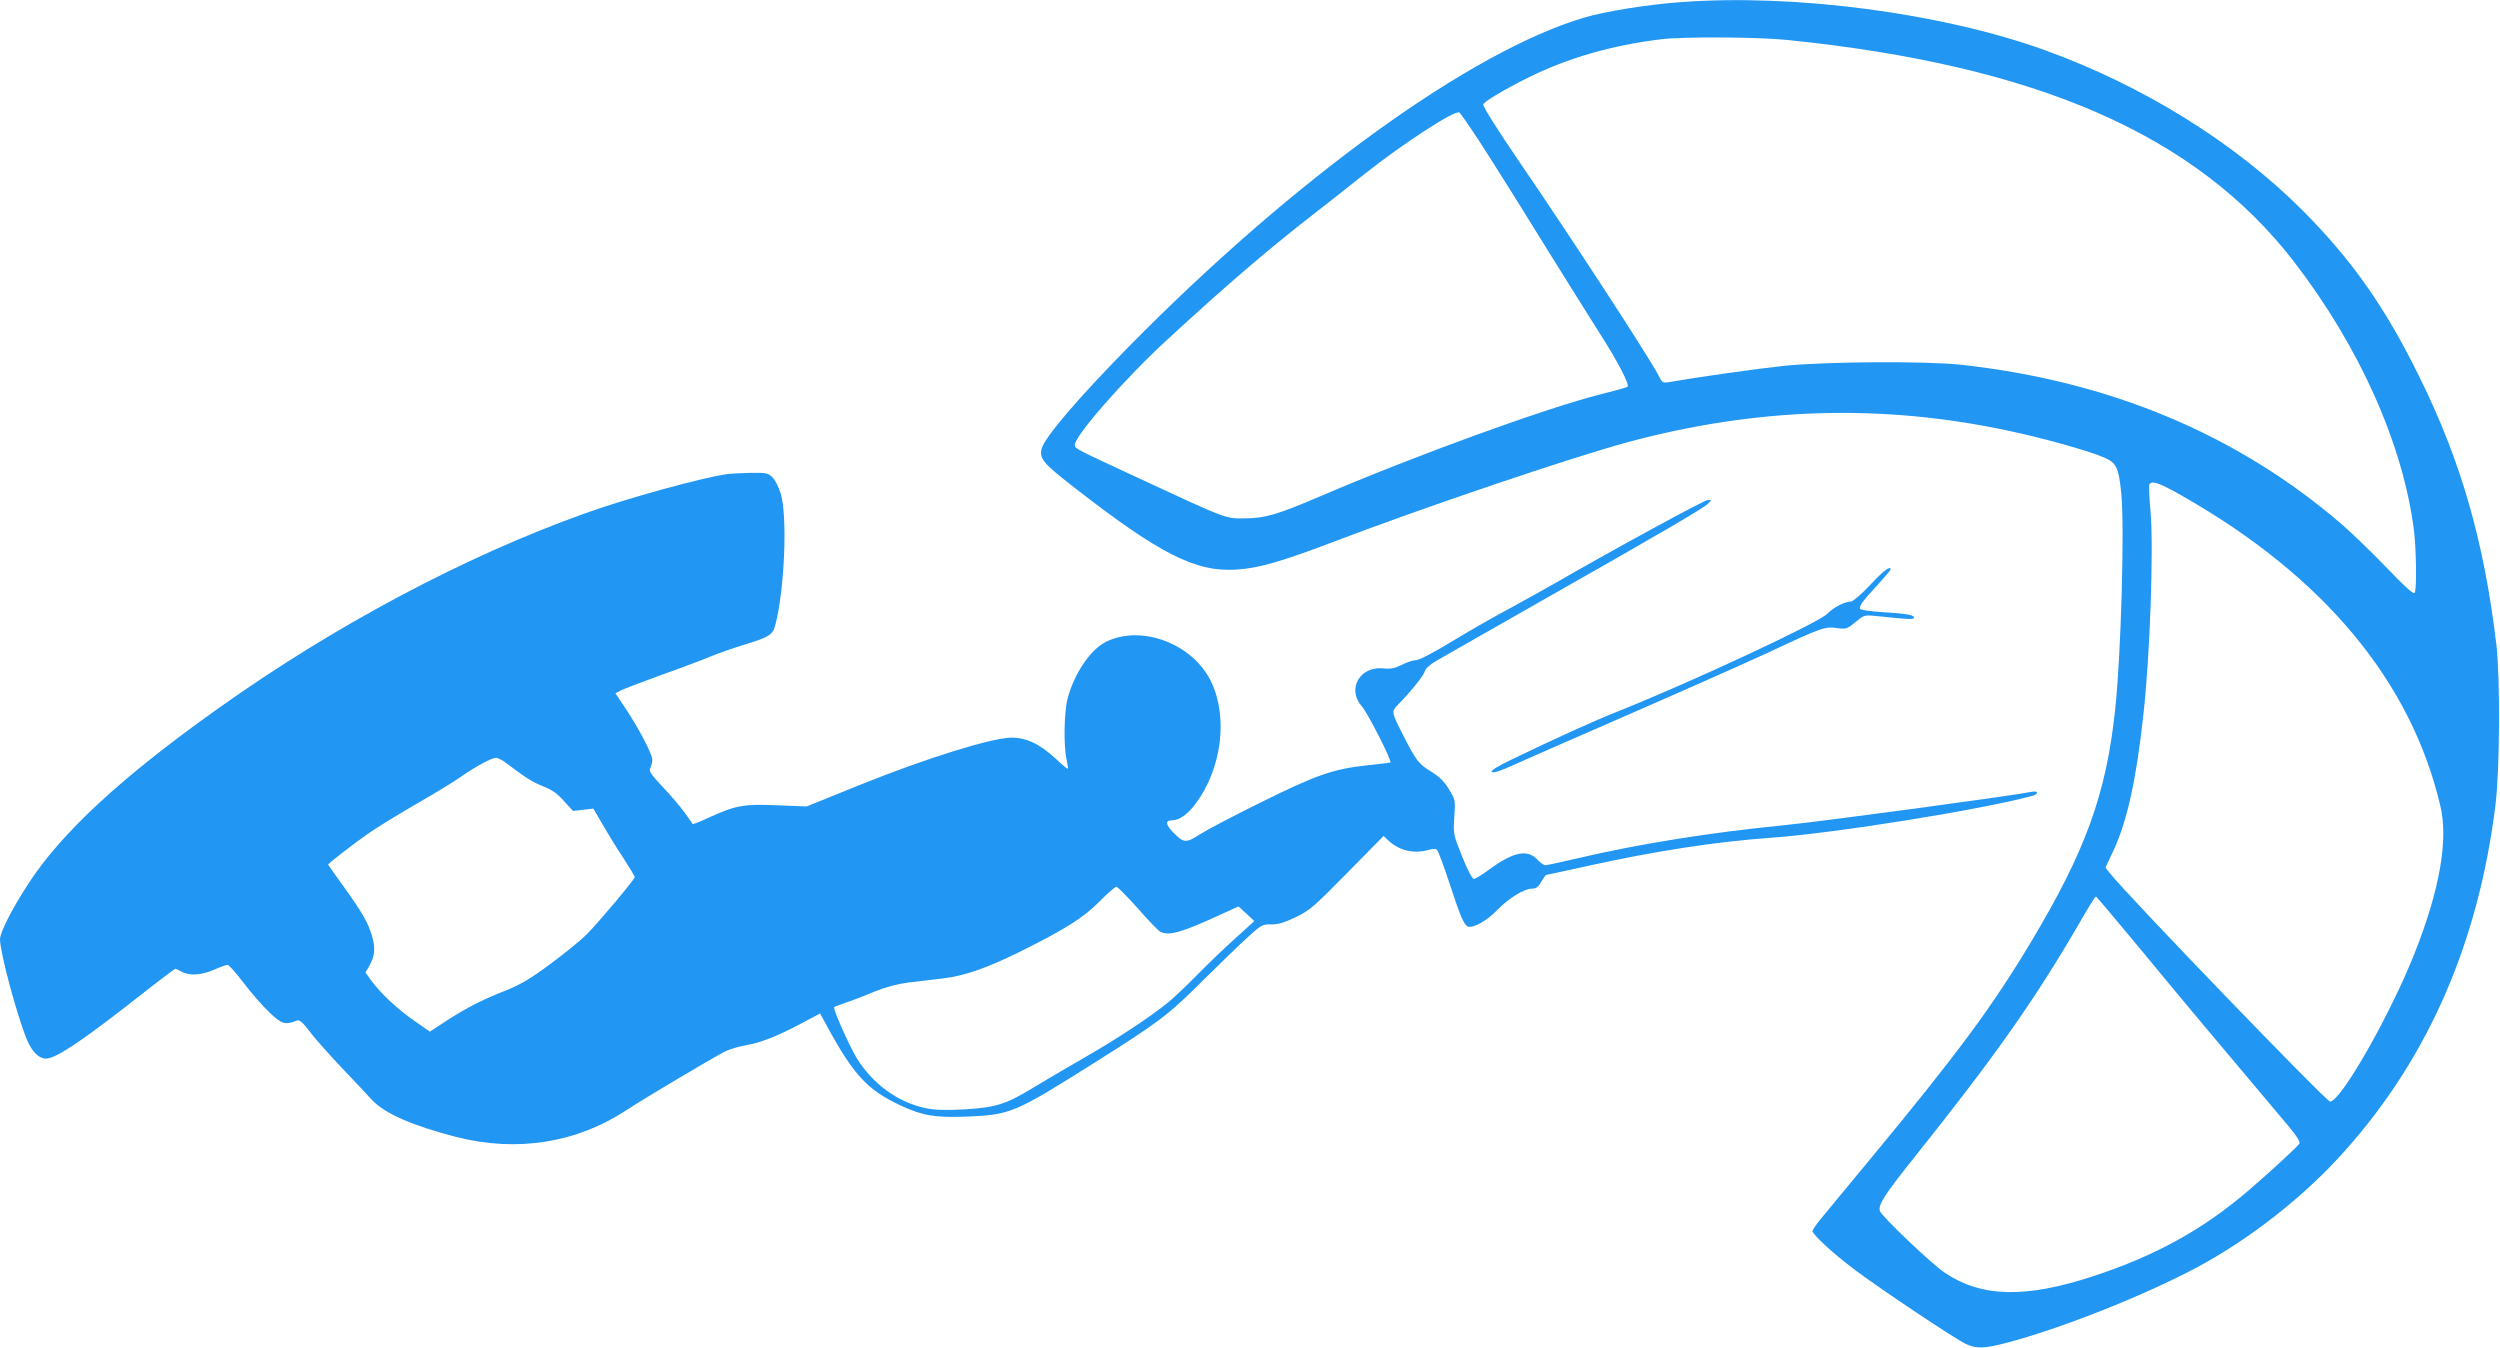 <?xml version="1.0" standalone="no"?>
<!DOCTYPE svg PUBLIC "-//W3C//DTD SVG 20010904//EN"
 "http://www.w3.org/TR/2001/REC-SVG-20010904/DTD/svg10.dtd">
<svg version="1.0" xmlns="http://www.w3.org/2000/svg"
 width="1280pt" height="690pt" viewBox="0 0 1280 690"
 preserveAspectRatio="xMidYMid meet">
<g transform="translate(0,690) scale(0.1,-0.1)"
fill="#2196f3" stroke="none">
<path d="M8605 6889 c-177 -13 -384 -47 -494 -79 -581 -173 -1478 -820 -2323
-1676 -264 -268 -440 -473 -455 -532 -12 -49 9 -75 157 -190 450 -351 633
-443 845 -428 109 7 226 41 477 136 479 183 1222 434 1518 515 663 179 1304
199 1956 59 175 -37 408 -102 486 -136 64 -27 76 -52 89 -185 17 -165 -1 -822
-31 -1103 -46 -436 -152 -727 -432 -1194 -200 -334 -378 -574 -831 -1121 -109
-132 -219 -264 -243 -294 -24 -29 -44 -58 -44 -64 0 -18 109 -118 220 -201
135 -101 513 -353 565 -377 53 -25 95 -24 206 5 282 74 706 242 981 389 273
147 549 364 755 596 428 480 683 1068 770 1771 22 179 24 647 5 815 -63 531
-180 939 -392 1370 -178 363 -348 604 -604 861 -346 345 -813 635 -1316 817
-526 190 -1281 290 -1865 246z m550 -194 c1278 -131 2088 -486 2588 -1132 338
-438 562 -940 617 -1383 11 -92 14 -289 4 -314 -5 -12 -43 22 -146 129 -77 80
-181 180 -232 224 -533 457 -1183 729 -1941 813 -179 20 -696 17 -910 -5 -141
-15 -432 -56 -587 -83 -35 -6 -37 -5 -57 35 -49 94 -432 683 -723 1109 -99
145 -177 269 -174 277 6 16 103 74 231 138 202 100 426 165 680 196 116 14
498 12 650 -4z m-1581 -518 c51 -78 189 -297 306 -487 118 -190 253 -406 300
-480 99 -153 165 -279 153 -290 -4 -4 -66 -21 -138 -39 -279 -70 -948 -313
-1440 -524 -218 -93 -277 -110 -380 -111 -103 -1 -84 -8 -550 208 -320 149
-319 148 -322 166 -8 40 252 337 469 537 314 289 524 469 768 658 63 49 174
136 245 193 201 159 464 330 487 316 5 -3 51 -69 102 -147z m3594 -1813 c728
-413 1177 -951 1327 -1592 41 -173 -4 -429 -132 -752 -124 -314 -378 -760
-433 -760 -20 0 -1043 1061 -1129 1171 l-21 27 39 83 c71 151 119 366 155 699
34 302 53 846 37 1038 -7 73 -9 137 -6 142 13 21 50 8 163 -56z m-207 -2326
c189 -230 392 -472 757 -905 41 -49 60 -79 55 -88 -9 -15 -146 -142 -257 -237
-234 -202 -480 -338 -804 -444 -344 -112 -567 -106 -754 19 -70 47 -324 289
-333 317 -10 31 25 85 177 275 412 516 615 804 844 1198 43 75 81 137 85 137
3 0 106 -123 230 -272z"/>
<path d="M3725 4473 c-137 -20 -515 -124 -734 -203 -612 -219 -1278 -573
-1875 -998 -493 -350 -803 -637 -971 -897 -84 -129 -145 -249 -145 -284 0 -69
90 -402 140 -519 25 -58 60 -92 95 -92 54 0 200 100 528 359 71 55 132 101
135 101 4 -1 18 -7 32 -15 38 -22 103 -18 166 10 31 14 62 25 69 25 7 0 44
-42 83 -93 38 -51 98 -119 132 -151 63 -60 80 -65 141 -41 12 5 30 -10 65 -57
26 -35 98 -115 158 -179 61 -64 132 -139 158 -168 65 -71 205 -133 433 -192
312 -80 619 -31 877 140 83 55 443 269 503 299 22 10 70 25 107 31 75 13 162
47 290 116 l87 46 37 -68 c136 -249 206 -324 377 -404 113 -52 175 -62 337
-56 225 10 241 16 657 278 330 208 375 242 557 424 83 82 184 180 224 216 69
63 75 67 120 66 35 -1 67 9 126 37 71 34 94 54 264 227 l186 189 25 -24 c57
-52 130 -69 208 -47 23 7 35 6 42 -3 6 -7 34 -82 62 -167 57 -175 75 -215 95
-223 26 -10 99 31 149 84 58 60 138 110 178 110 21 0 33 8 48 35 12 19 23 35
24 35 2 0 95 20 207 45 359 79 661 125 948 146 328 23 1089 146 1338 215 32 9
27 27 -5 20 -112 -22 -1059 -150 -1268 -171 -382 -38 -741 -95 -1060 -170 -82
-19 -155 -35 -163 -35 -8 0 -27 14 -42 30 -50 54 -125 37 -248 -54 -34 -25
-68 -46 -76 -46 -8 0 -32 45 -60 115 -45 113 -46 116 -40 202 6 87 5 89 -28
143 -24 40 -49 64 -93 91 -61 37 -76 56 -143 189 -57 111 -58 118 -28 148 65
66 136 153 141 175 4 15 27 35 63 56 31 18 275 157 542 309 610 346 820 469
845 493 19 19 19 19 -1 19 -18 0 -479 -251 -784 -427 -58 -33 -168 -94 -245
-136 -77 -41 -207 -116 -289 -166 -89 -54 -161 -91 -176 -91 -15 0 -48 -11
-73 -24 -36 -18 -57 -22 -96 -18 -120 11 -186 -107 -108 -195 30 -34 155 -280
146 -287 -2 -1 -54 -8 -116 -14 -176 -19 -260 -48 -543 -188 -140 -69 -283
-144 -317 -166 -71 -46 -83 -45 -137 11 -39 40 -41 61 -5 61 36 0 78 29 119
83 135 179 169 444 81 627 -94 194 -356 294 -538 204 -79 -38 -164 -164 -197
-291 -18 -69 -21 -244 -5 -312 5 -24 8 -45 6 -47 -2 -2 -30 21 -62 52 -83 76
-153 109 -230 107 -102 -2 -434 -106 -758 -236 l-287 -116 -153 6 c-171 7
-209 0 -350 -64 -42 -20 -79 -34 -80 -32 -2 2 -21 29 -42 59 -22 30 -72 90
-113 132 -62 67 -71 80 -62 97 5 11 10 29 10 41 0 29 -69 160 -136 261 l-53
79 30 16 c17 8 110 44 207 79 97 34 210 77 251 94 40 17 119 44 174 61 123 37
143 50 156 97 48 182 64 560 28 677 -10 32 -29 69 -42 82 -22 22 -32 24 -112
23 -48 -1 -101 -4 -118 -6z m-1129 -1483 c94 -71 129 -94 185 -116 44 -17 73
-37 106 -75 l47 -51 52 6 52 6 47 -81 c26 -45 73 -122 106 -171 32 -50 59 -94
59 -99 0 -11 -187 -234 -248 -295 -26 -26 -108 -93 -182 -148 -111 -82 -154
-107 -242 -142 -114 -45 -203 -91 -310 -162 l-67 -44 -76 53 c-87 59 -177 144
-223 207 l-31 43 19 32 c29 51 33 91 15 154 -21 70 -47 116 -147 256 -43 59
-78 109 -78 110 0 6 128 105 205 159 44 31 154 98 245 151 91 52 195 115 230
140 79 55 157 97 180 97 9 0 35 -13 56 -30z m3229 -740 c53 -61 105 -115 115
-120 44 -24 112 -4 313 89 l88 40 41 -37 40 -38 -98 -89 c-55 -49 -144 -135
-199 -191 -55 -56 -122 -119 -150 -141 -94 -76 -270 -191 -435 -285 -91 -52
-205 -120 -255 -150 -135 -82 -186 -98 -345 -108 -100 -5 -151 -4 -200 6 -143
30 -272 124 -354 257 -41 69 -123 254 -115 261 2 2 31 12 64 24 33 11 98 36
145 56 57 23 114 38 175 46 50 6 126 15 170 20 117 14 229 54 405 141 230 115
318 171 401 255 40 41 79 74 85 74 6 0 55 -50 109 -110z"/>
<path d="M9575 3905 c-44 -47 -88 -85 -98 -85 -32 0 -90 -30 -122 -63 -43 -45
-697 -350 -1066 -497 -140 -56 -324 -140 -552 -250 -73 -35 -105 -56 -99 -62
7 -7 40 3 99 30 48 22 315 139 593 260 278 121 606 267 730 324 268 126 284
131 347 122 46 -6 51 -4 93 31 44 36 46 37 105 31 163 -17 195 -19 195 -9 0
15 -38 21 -163 29 -59 4 -110 11 -113 16 -8 13 14 42 90 124 36 40 66 75 66
78 0 22 -36 -5 -105 -79z"/>
</g>
</svg>
